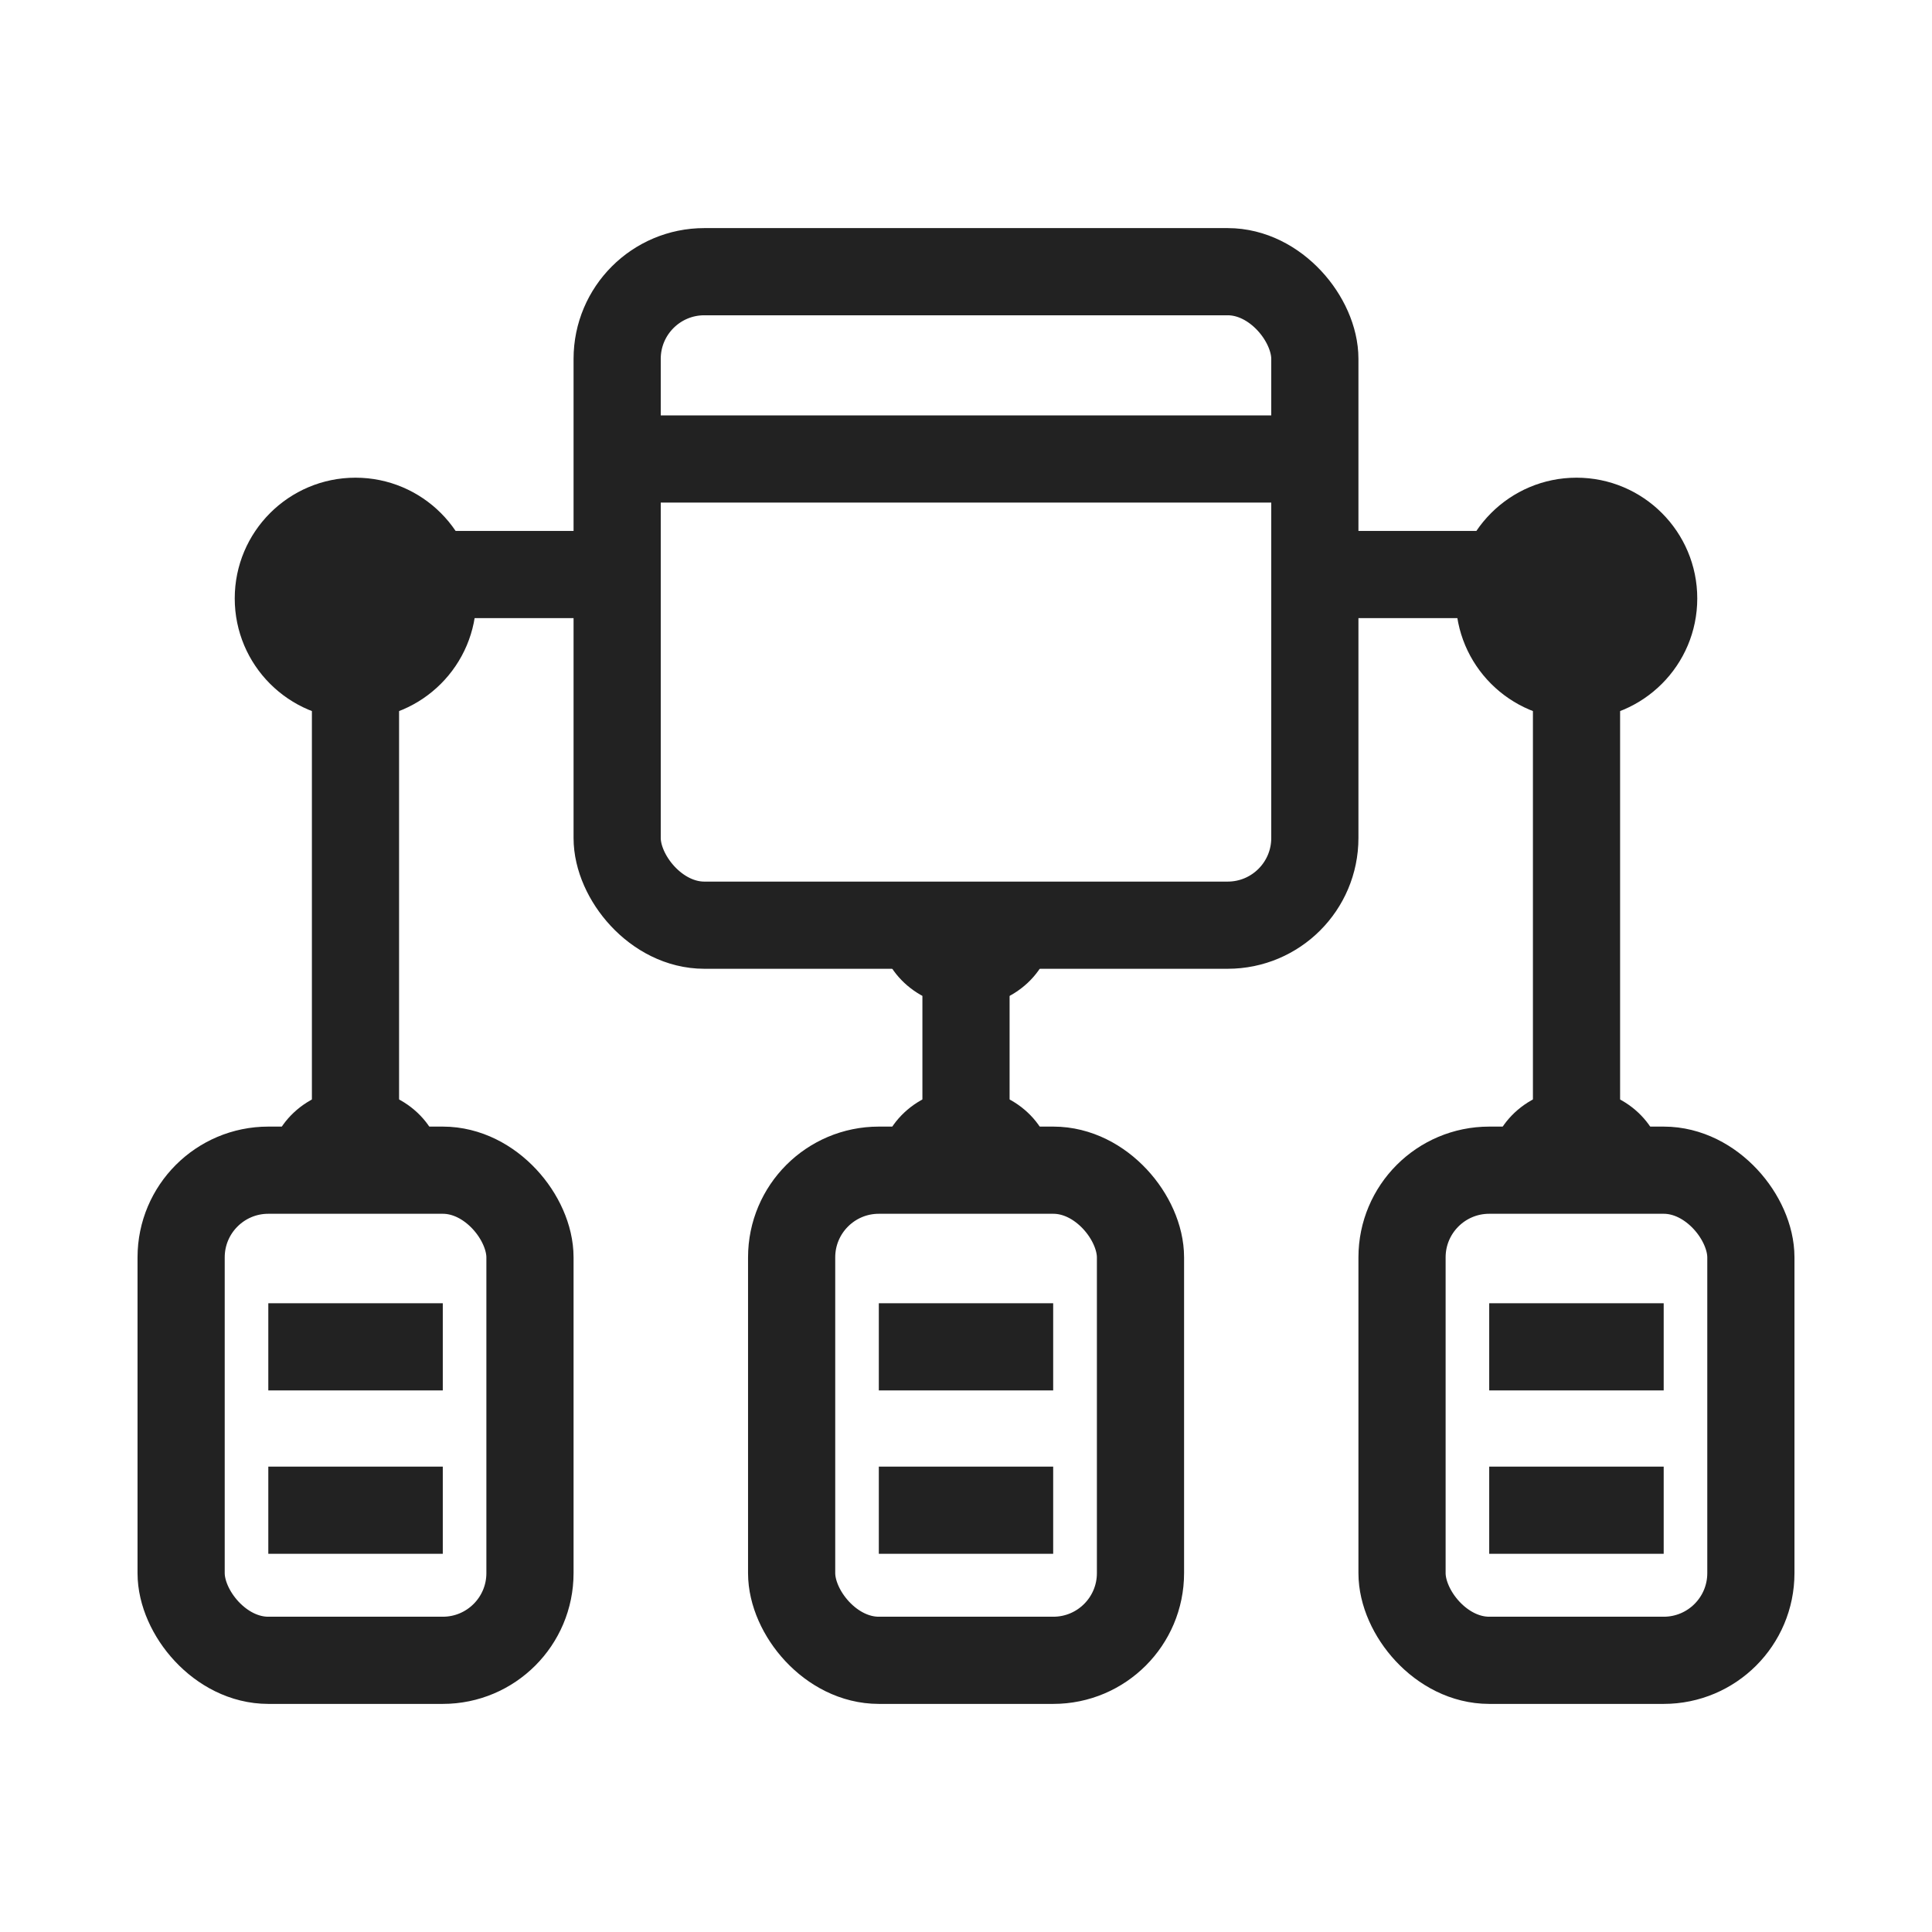 <?xml version="1.0" encoding="UTF-8"?>
<svg width="16px" height="16px" viewBox="0 0 16 16" version="1.1" xmlns="http://www.w3.org/2000/svg" xmlns:xlink="http://www.w3.org/1999/xlink">
    <title>16px_baige</title>
    <g id="16px_baige" stroke="none" stroke-width="1" fill="none" fill-rule="evenodd">
        <g id="编组" transform="translate(1.5, 2.25)">
            <g id="编组-2" transform="translate(3.611, 0)" stroke="#222222" stroke-linejoin="round" stroke-width="0.722">
                <rect id="矩形" x="0" y="0" width="5.778" height="5.412" rx="0.722"></rect>
                <line x1="0" y1="1.551" x2="5.778" y2="1.551" id="路径-2"></line>
            </g>
            <rect id="矩形备份" stroke="#222222" stroke-width="0.722" stroke-linejoin="round" x="0" y="7.441" width="2.889" height="4.059" rx="0.722"></rect>
            <rect id="矩形备份-2" stroke="#222222" stroke-width="0.722" stroke-linejoin="round" x="5.056" y="7.441" width="2.889" height="4.059" rx="0.722"></rect>
            <rect id="矩形备份-3" stroke="#222222" stroke-width="0.722" stroke-linejoin="round" x="10.111" y="7.441" width="2.889" height="4.059" rx="0.722"></rect>
            <ellipse id="椭圆形" fill="#222222" cx="1.444" cy="2.706" rx="1" ry="1"></ellipse>
            <ellipse id="椭圆形备份" fill="#222222" cx="11.556" cy="2.706" rx="1" ry="1"></ellipse>
            <path d="M12.278,7.441 C12.278,7.068 11.954,6.765 11.556,6.765 C11.157,6.765 10.833,7.068 10.833,7.441 C10.833,7.815 12.278,7.815 12.278,7.441 Z" id="椭圆形备份-5" fill="#222222"></path>
            <path d="M7.222,7.441 C7.222,7.068 6.899,6.765 6.5,6.765 C6.101,6.765 5.778,7.068 5.778,7.441 C5.778,7.815 7.222,7.815 7.222,7.441 Z" id="椭圆形备份-6" fill="#222222"></path>
            <path d="M2.167,7.441 C2.167,7.068 1.843,6.765 1.444,6.765 C1.046,6.765 0.722,7.068 0.722,7.441 C0.722,7.815 2.167,7.815 2.167,7.441 Z" id="椭圆形备份-7" fill="#222222"></path>
            <path d="M6.5,6.088 C6.899,6.088 7.222,5.785 7.222,5.412 C7.222,5.038 5.778,5.038 5.778,5.412 C5.778,5.785 6.101,6.088 6.5,6.088 Z" id="椭圆形备份-2" fill="#222222"></path>
            <polyline id="路径-4" stroke="#222222" stroke-width="0.722" points="3.611 2.508 1.444 2.508 1.444 7.243"></polyline>
            <polyline id="路径-5" stroke="#222222" stroke-width="0.722" points="9.389 2.508 11.556 2.508 11.556 7.243"></polyline>
            <line x1="6.5" y1="5.61" x2="6.5" y2="7.243" id="路径-6" stroke="#222222" stroke-width="0.722"></line>
            <line x1="0.722" y1="8.904" x2="2.167" y2="8.904" id="路径-8" stroke="#222222" stroke-width="0.722" stroke-linejoin="round"></line>
            <line x1="0.722" y1="10.257" x2="2.167" y2="10.257" id="路径-8备份" stroke="#222222" stroke-width="0.722" stroke-linejoin="round"></line>
            <line x1="5.778" y1="8.904" x2="7.222" y2="8.904" id="路径-8" stroke="#222222" stroke-width="0.722" stroke-linejoin="round"></line>
            <line x1="5.778" y1="10.257" x2="7.222" y2="10.257" id="路径-8备份" stroke="#222222" stroke-width="0.722" stroke-linejoin="round"></line>
            <line x1="10.833" y1="8.904" x2="12.278" y2="8.904" id="路径-8" stroke="#222222" stroke-width="0.722" stroke-linejoin="round"></line>
            <line x1="10.833" y1="10.257" x2="12.278" y2="10.257" id="路径-8备份" stroke="#222222" stroke-width="0.722" stroke-linejoin="round"></line>
        </g>
    </g>
</svg>